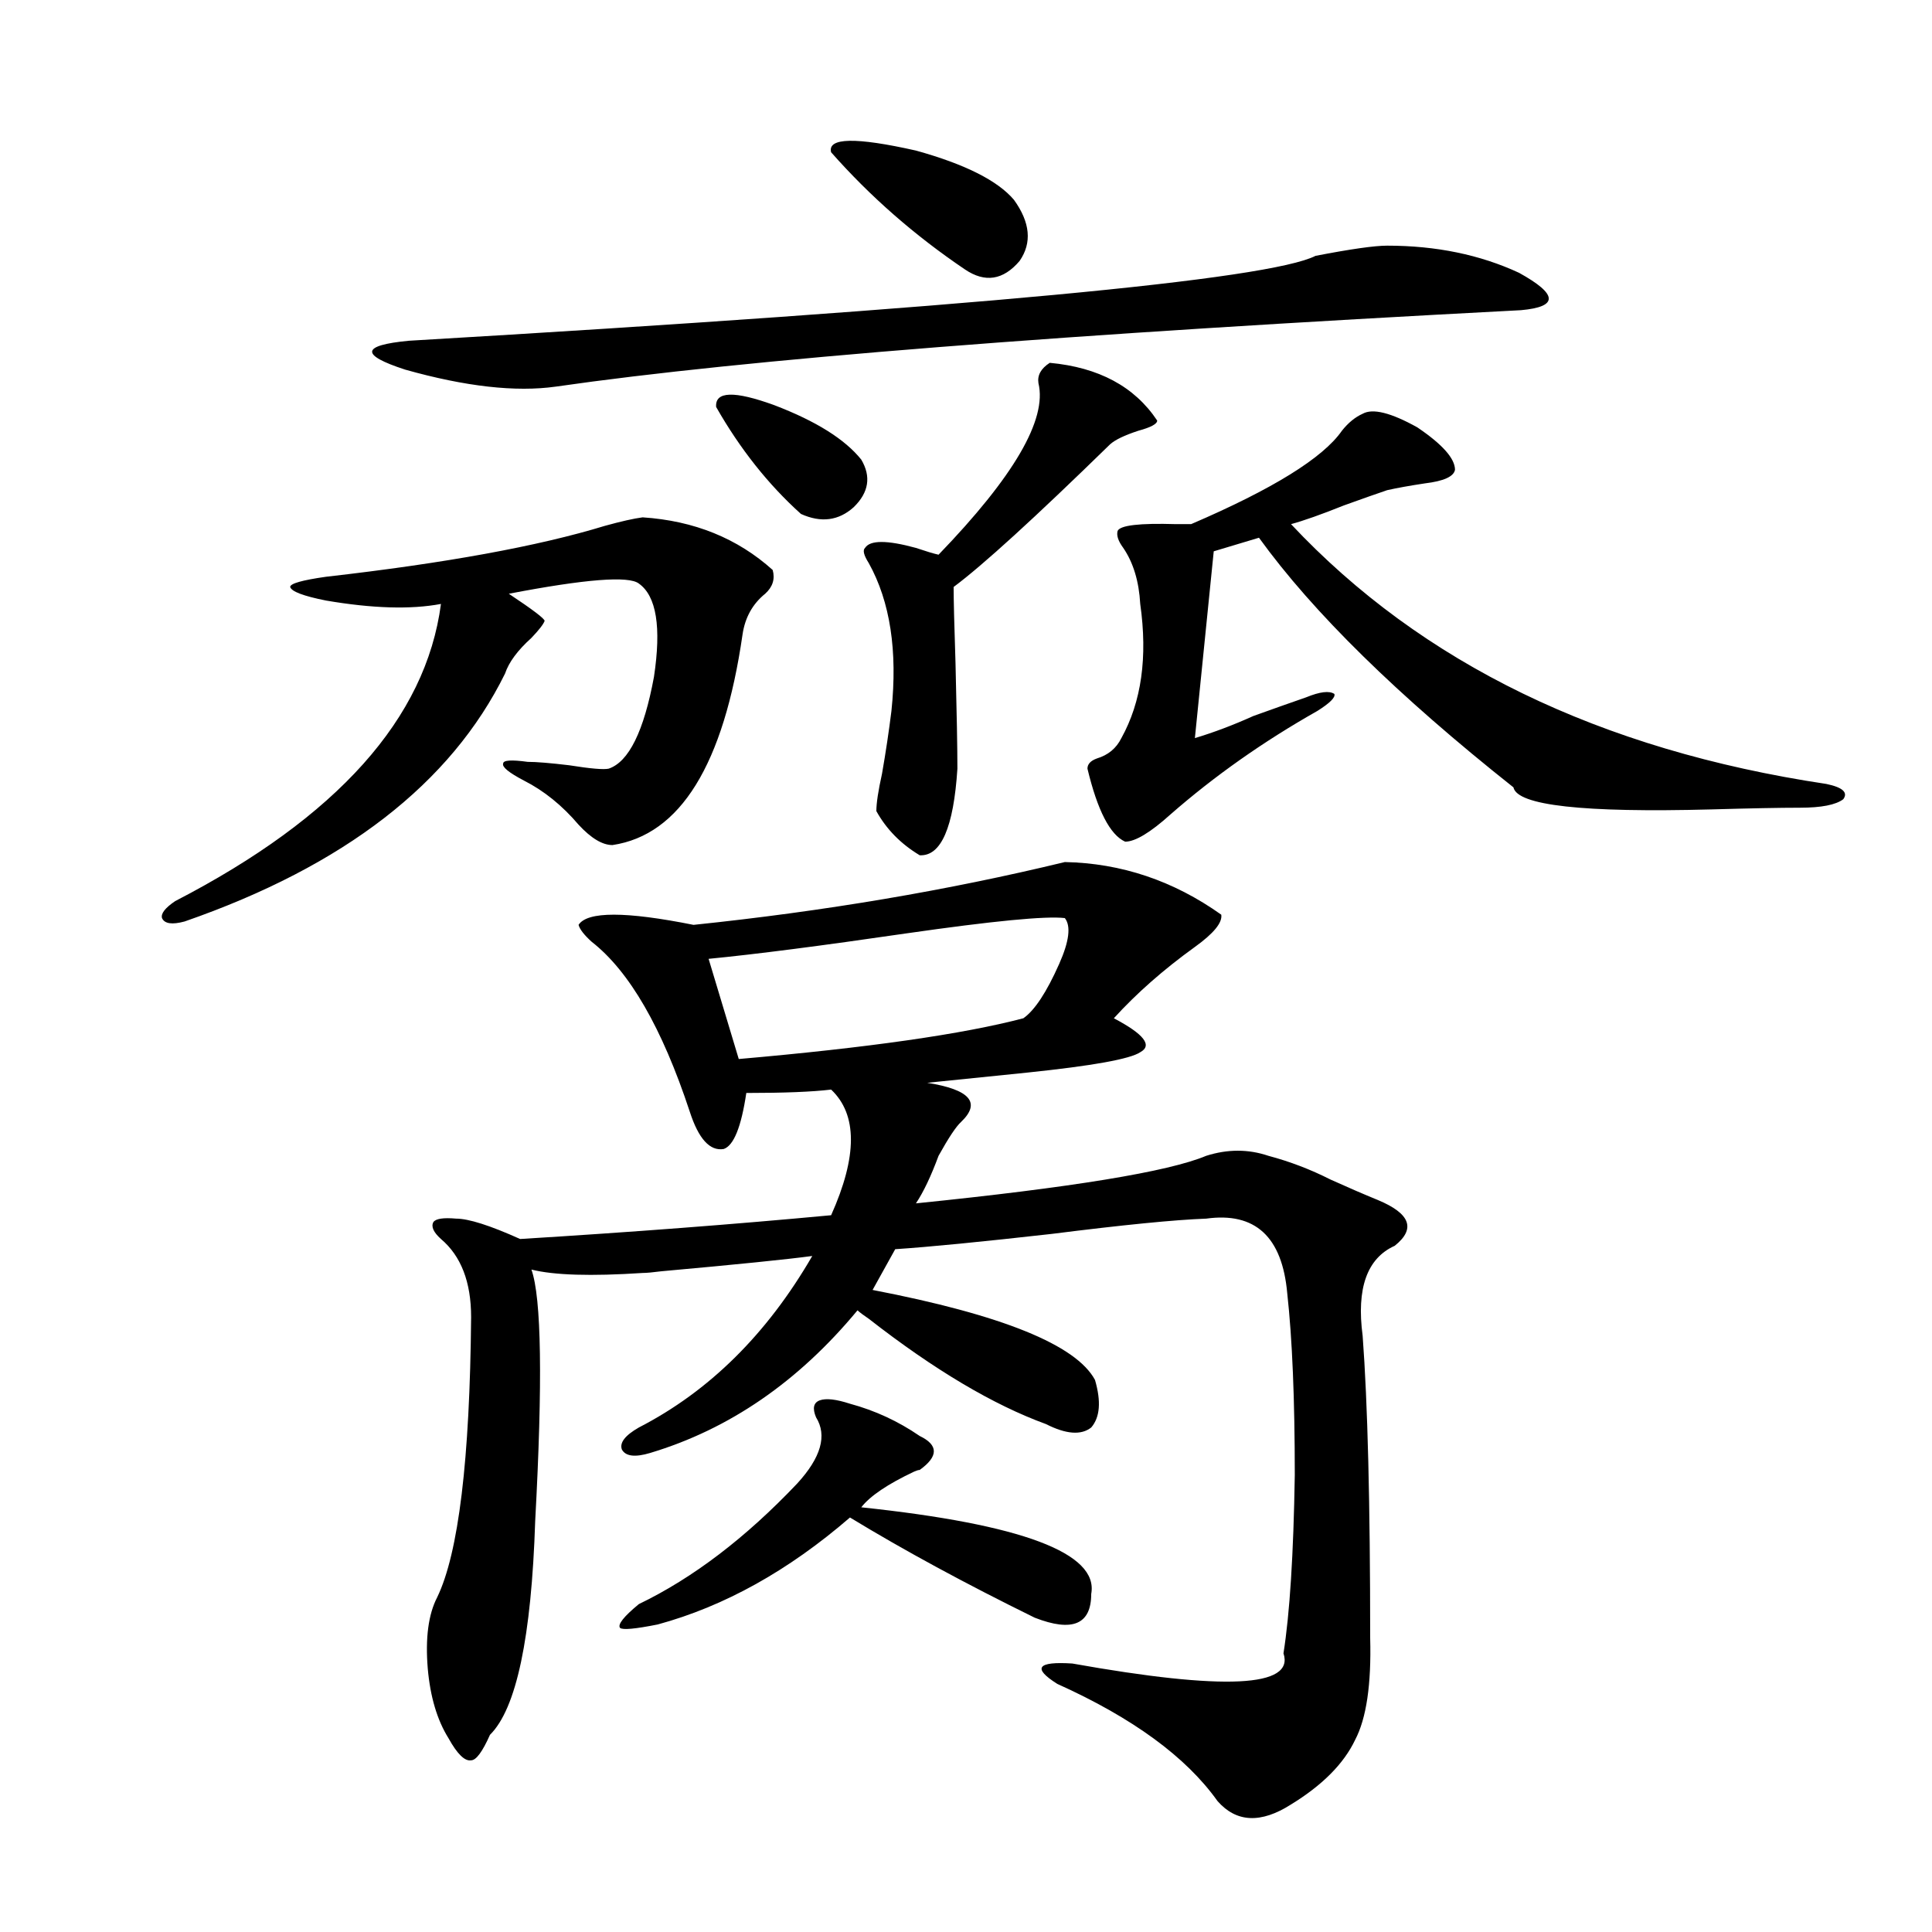 <?xml version="1.0" encoding="utf-8"?>
<!-- Generator: Adobe Illustrator 16.0.0, SVG Export Plug-In . SVG Version: 6.00 Build 0)  -->
<!DOCTYPE svg PUBLIC "-//W3C//DTD SVG 1.1//EN" "http://www.w3.org/Graphics/SVG/1.1/DTD/svg11.dtd">
<svg version="1.1" id="图层_1" xmlns="http://www.w3.org/2000/svg" xmlns:xlink="http://www.w3.org/1999/xlink" x="0px" y="0px"
	 width="1000px" height="1000px" viewBox="0 0 1000 1000" enable-background="new 0 0 1000 1000" xml:space="preserve">
<path d="M332.626,267.777c26.661,1.758,49.1,10.85,67.315,27.246c1.296,4.697,0,8.789-3.902,12.305
	c-6.509,5.273-10.411,12.305-11.707,21.094c-9.756,67.388-32.194,103.711-67.315,108.984c-5.213,0-11.066-3.516-17.561-10.547
	c-8.46-9.956-17.896-17.578-28.292-22.852c-7.805-4.092-11.387-7.031-10.731-8.789c0-1.758,4.223-2.046,12.683-0.879
	c4.543,0,11.707,0.591,21.463,1.758c11.052,1.758,17.881,2.349,20.487,1.758c10.396-3.516,18.201-19.336,23.414-47.461
	c3.902-25.776,1.296-41.885-7.805-48.34c-5.213-4.092-27.651-2.334-67.315,5.273c12.348,8.213,18.536,12.896,18.536,14.063
	c-0.655,1.758-2.927,4.697-6.829,8.789c-7.164,6.455-11.707,12.607-13.658,18.457c-27.972,56.841-83.26,99.619-165.85,128.32
	c-6.509,1.758-10.411,1.182-11.707-1.758c-0.655-2.334,1.616-5.273,6.829-8.789c83.9-43.354,129.753-94.619,137.558-153.809
	c-15.609,2.939-35.456,2.349-59.511-1.758c-11.707-2.334-17.896-4.683-18.536-7.031c0-1.758,6.174-3.516,18.536-5.273
	c61.782-7.031,109.906-15.82,144.387-26.367C321.56,269.838,328.068,268.368,332.626,267.777z M717.982,127.152
	c25.365,0,48.124,4.697,68.291,14.063c20.152,11.138,20.487,17.578,0.976,19.336c-235.451,12.305-401.941,25.488-499.5,39.551
	c-20.822,2.939-46.828,0-78.047-8.789c-23.414-7.607-22.773-12.593,1.951-14.941c288.773-16.987,445.188-31.641,469.257-43.945
	C699.111,128.91,711.474,127.152,717.982,127.152z M551.157,446.195c29.268,0.591,56.249,9.668,80.974,27.246
	c0.641,4.106-3.902,9.668-13.658,16.699c-16.265,11.729-30.243,24.033-41.95,36.914c15.609,8.213,20.152,14.063,13.658,17.578
	c-5.213,3.516-24.725,7.031-58.535,10.547c-16.92,1.758-34.146,3.516-51.706,5.273c22.104,3.516,27.957,10.259,17.561,20.215
	c-2.606,2.349-6.509,8.213-11.707,17.578c-3.902,10.547-7.805,18.76-11.707,24.609c80.639-8.198,130.729-16.396,150.24-24.609
	c11.052-3.516,21.783-3.516,32.194,0c11.052,2.939,21.783,7.031,32.194,12.305c9.101,4.106,17.226,7.622,24.39,10.547
	c16.905,7.031,19.832,14.941,8.78,23.73c-14.313,6.455-19.847,21.973-16.585,46.582c2.592,34.58,3.902,86.724,3.902,156.445
	c0.641,24.02-1.951,41.598-7.805,52.734c-5.854,12.305-16.92,23.429-33.17,33.398c-15.609,9.957-28.292,9.366-38.048-1.758
	c-16.265-22.852-43.901-43.066-82.925-60.645c-6.509-4.105-9.115-7.031-7.805-8.789c1.296-1.758,6.494-2.348,15.609-1.758
	c78.688,14.063,115.119,12.305,109.266-5.273c3.247-20.517,5.198-51.265,5.854-92.285c0-39.248-1.311-70.601-3.902-94.043
	c-2.606-29.292-16.585-42.188-41.95-38.672c-16.265,0.591-42.926,3.228-79.998,7.91c-36.432,4.106-63.413,6.743-80.974,7.91
	l-11.707,21.094c66.98,12.896,105.363,28.428,115.119,46.582c3.247,11.138,2.592,19.336-1.951,24.609
	c-5.213,4.106-13.018,3.516-23.414-1.758c-27.316-9.956-57.895-28.125-91.705-54.492c-2.606-1.758-4.558-3.213-5.854-4.395
	c-30.578,36.914-66.34,61.523-107.314,73.828c-7.805,2.349-12.683,1.758-14.634-1.758c-1.311-3.516,1.616-7.319,8.78-11.426
	c36.417-18.745,66.34-48.34,89.754-88.77c-13.018,1.758-39.023,4.395-78.047,7.91c-4.558,0.591-7.805,0.879-9.756,0.879
	c-26.676,1.758-45.853,1.182-57.56-1.758c5.198,14.653,5.854,58.008,1.951,130.078c-1.951,60.343-9.756,97.257-23.414,110.742
	c-3.902,8.789-7.164,13.184-9.756,13.184c-3.262,0.577-7.164-3.227-11.707-11.426c-5.854-9.379-9.436-21.396-10.731-36.035
	c-1.311-15.82,0.32-28.125,4.878-36.914c11.052-22.852,16.905-71.191,17.561-145.02c0-18.154-5.213-31.641-15.609-40.43
	c-3.902-3.516-5.213-6.44-3.902-8.789c1.296-1.758,5.198-2.334,11.707-1.758c6.494,0,17.561,3.516,33.17,10.547
	c57.225-3.516,110.882-7.607,160.972-12.305c13.658-30.459,13.658-52.144,0-65.039c-9.756,1.182-24.39,1.758-43.901,1.758
	c-2.606,17.578-6.509,27.246-11.707,29.004c-7.164,1.182-13.018-5.273-17.561-19.336c-14.313-43.354-31.219-72.646-50.73-87.891
	c-3.902-3.516-6.188-6.44-6.829-8.789c4.543-7.031,24.39-7.031,59.511,0C426.603,471.684,490.671,460.849,551.157,446.195z
	 M439.94,726.566c13.003,3.516,25.03,9.092,36.097,16.699c9.756,4.697,9.756,10.547,0,17.578c-0.655,0-1.631,0.303-2.927,0.879
	c-13.658,6.455-22.773,12.607-27.316,18.457c83.245,8.789,122.924,23.73,119.021,44.824c0,15.82-9.756,19.913-29.268,12.305
	c-35.776-17.578-67.65-34.854-95.607-51.855c-31.874,27.549-65.044,45.992-99.51,55.371c-11.707,2.335-18.216,2.926-19.512,1.758
	c-1.311-1.758,1.951-5.863,9.756-12.305c27.957-13.472,55.273-34.277,81.949-62.402c12.348-13.472,15.609-24.897,9.756-34.277
	c-1.951-4.683-1.311-7.607,1.951-8.789C427.578,723.642,432.776,724.232,439.94,726.566z M551.157,475.199
	c-9.756-1.167-37.072,1.47-81.949,7.91c-44.236,6.455-78.382,10.85-102.437,13.184l15.609,51.855
	c66.98-5.85,116.095-12.881,147.313-21.094c5.854-4.092,12.027-13.472,18.536-28.125
	C553.429,487.216,554.404,479.306,551.157,475.199z M370.674,210.648c-0.655-8.198,9.421-8.486,30.243-0.879
	c21.463,8.213,36.417,17.578,44.877,28.125c5.198,8.789,3.902,17.002-3.902,24.609c-7.805,7.031-16.92,8.213-27.316,3.516
	C397.655,250.79,383.021,232.333,370.674,210.648z M430.185,78.813c-1.951-7.607,12.683-7.91,43.901-0.879
	c25.365,7.031,42.271,15.532,50.73,25.488c8.445,11.729,9.421,22.275,2.927,31.641c-8.46,9.971-17.896,11.426-28.292,4.395
	C473.431,121.879,450.337,101.664,430.185,78.813z M543.353,187.797c25.365,2.349,43.901,12.305,55.608,29.883
	c0,1.758-3.262,3.516-9.756,5.273c-7.164,2.349-12.042,4.697-14.634,7.031c-39.023,38.096-66.02,62.705-80.974,73.828
	c0,6.455,0.32,19.639,0.976,39.551c0.641,25.791,0.976,43.945,0.976,54.492c-1.951,30.474-8.46,45.415-19.512,44.824
	c-9.756-5.85-17.24-13.472-22.438-22.852c0-4.092,0.976-10.547,2.927-19.336c1.951-11.123,3.567-21.973,4.878-32.52
	c3.247-31.05-0.655-56.538-11.707-76.465c-2.606-4.092-3.262-6.729-1.951-7.91c2.592-4.092,11.372-4.092,26.341,0
	c5.198,1.758,9.101,2.939,11.707,3.516c39.023-40.43,56.249-70.01,51.706-88.77C536.844,194.252,538.795,190.736,543.353,187.797z
	 M705.3,214.164c5.198-2.925,14.634-0.576,28.292,7.031c13.003,8.789,19.512,16.123,19.512,21.973
	c-0.655,3.516-5.854,5.864-15.609,7.031c-7.805,1.182-14.313,2.349-19.512,3.516c-5.213,1.758-12.683,4.395-22.438,7.91
	c-11.707,4.697-20.822,7.91-27.316,9.668c67.636,72.07,159.996,116.895,277.066,134.473c8.445,1.758,11.372,4.395,8.78,7.91
	c-3.902,2.939-11.387,4.395-22.438,4.395c-10.411,0-25.7,0.303-45.853,0.879c-66.34,1.758-100.485-2.046-102.437-11.426
	c-59.846-47.461-103.747-90.527-131.704-129.199l-23.414,7.031l-9.756,96.68c9.756-2.925,19.832-6.729,30.243-11.426
	c9.756-3.516,18.856-6.729,27.316-9.668c7.149-2.925,12.027-3.516,14.634-1.758c0.641,1.758-2.286,4.697-8.78,8.789
	c-27.972,15.82-53.337,33.701-76.096,53.613c-10.411,9.38-18.216,14.063-23.414,14.063c-7.805-3.516-14.313-16.108-19.512-37.793
	c0-2.334,1.616-4.092,4.878-5.273c5.854-1.758,10.076-5.273,12.683-10.547c10.396-18.745,13.658-41.885,9.756-69.434
	c-0.655-11.714-3.582-21.382-8.78-29.004c-2.606-3.516-3.582-6.44-2.927-8.789c1.296-2.925,11.372-4.092,30.243-3.516
	c3.902,0,6.494,0,7.805,0c42.271-18.154,68.291-34.277,78.047-48.34C697.815,218.861,701.397,215.922,705.3,214.164z"/>
</svg>
